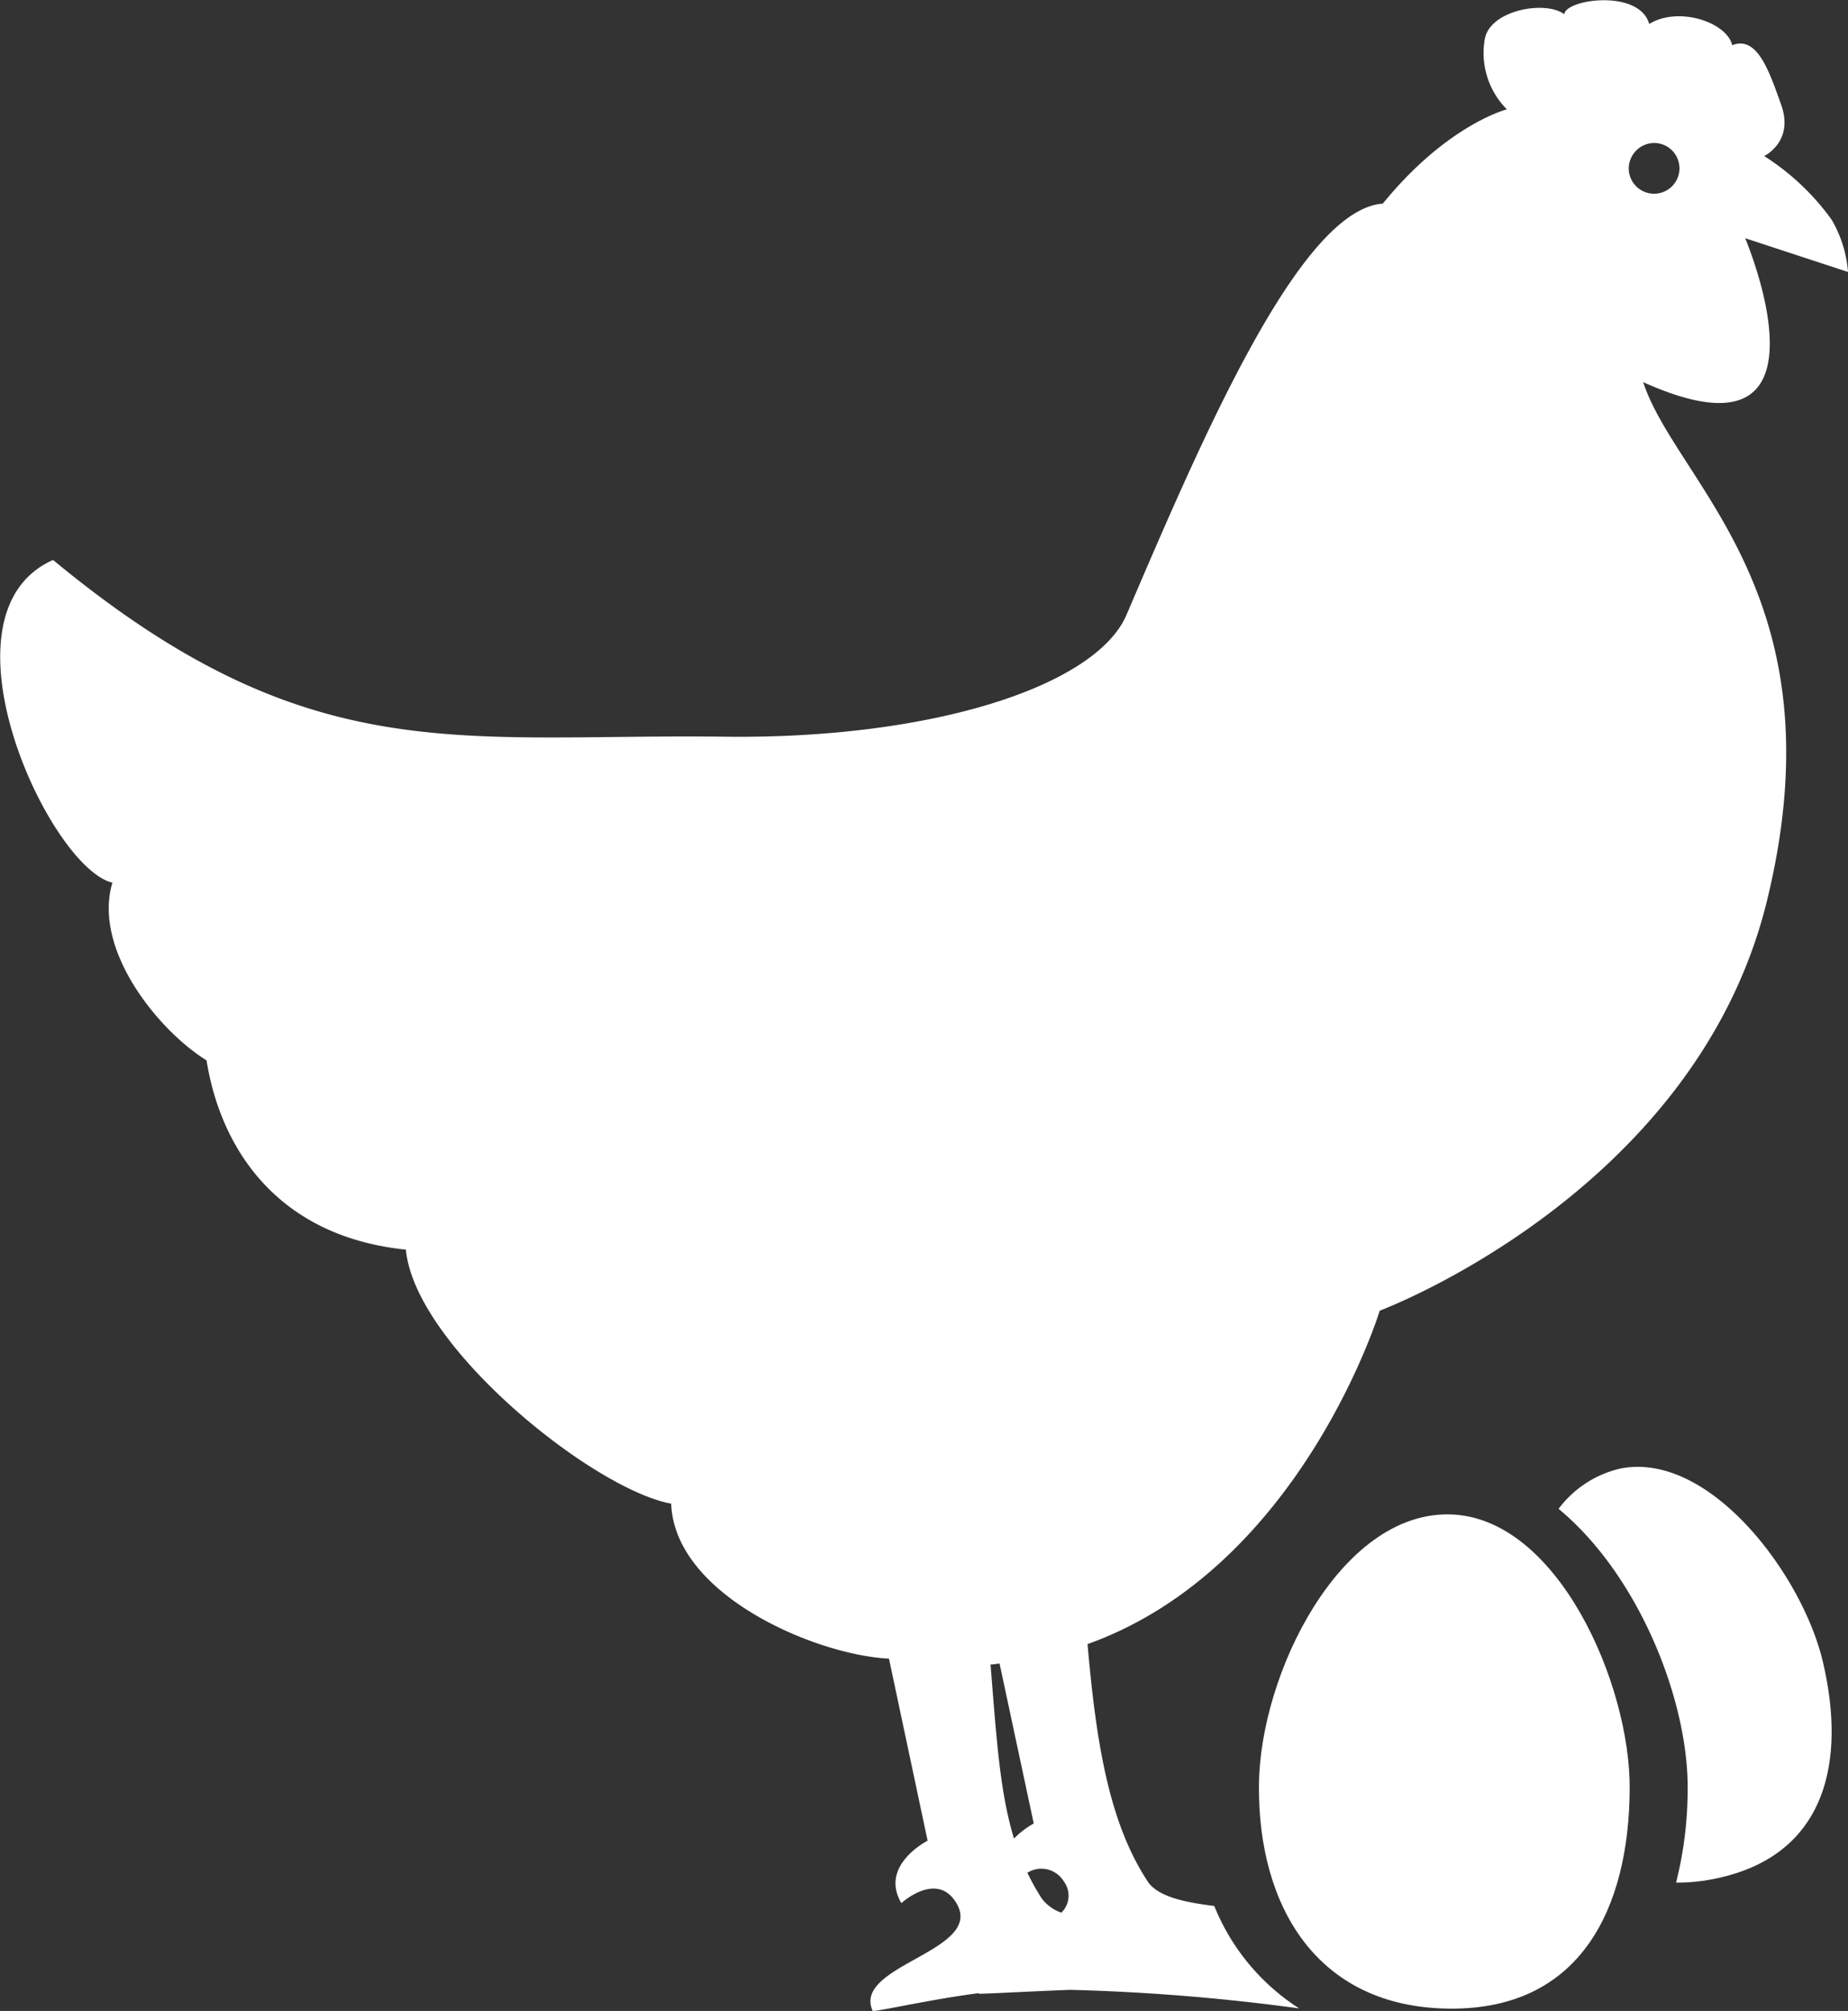 <?xml version="1.0" encoding="UTF-8"?> <svg xmlns="http://www.w3.org/2000/svg" viewBox="0 0 174.12 189.44"><rect x="0" y="0" width="174.12" height="189.44" fill="#333333" stroke="none"/><defs><style>.cls-1{fill:#fff;fill-rule:evenodd;}</style></defs><title>Asset 8-white</title><g id="Layer_2" data-name="Layer 2"><g id="Layer_2-2" data-name="Layer 2"><path class="cls-1" d="M152.56,138.37a10.08,10.08,0,0,0-5.71,3.77c7.59,6.27,12.25,18.13,12.16,26.42a35.81,35.81,0,0,1-1.09,8.79,17.75,17.75,0,0,0,3.86-.41c10.35-2.21,12.14-11.07,10-20.27-1.86-8.21-10.74-20.12-19.24-18.3"></path><path class="cls-1" d="M136.47,142.66c-10.24-.1-17.74,15-17.85,25.44-.12,11.48,5.47,21,17.93,21.12s16.93-9.56,17-20.64c.1-9.89-6.83-25.82-17.07-25.92"></path><path class="cls-1" d="M114.44,179.55c-3-.36-5.4-.93-6.31-2.32-3.58-5.47-4.83-12.78-5.66-22.35C122.6,147.67,130,123.47,130,123.47S159.66,112.41,166.45,85c7.13-28.89-8.46-39.38-11.63-49,19,8.55,9.61-13.56,9.61-13.56l9.69,3.18a11.47,11.47,0,0,0-1.54-4.92,23.08,23.08,0,0,0-6.36-6s2.88-1.36,1.58-4.9c-1.08-3-2.21-6.49-4.59-5.54-.49-2.15-5.05-3.71-7.82-2-.93-3.32-7.88-2.34-8-.92-1.79-1.33-6.93-.4-7.48,2.28a7.51,7.51,0,0,0,2.07,6.68s-5.63,1.43-11.69,8.88c-7.8.57-16.94,21.89-24.15,38.74-2.89,6.74-18.36,11.7-37.73,11.48C43.08,69.08,29.13,72.71,5,52.75c-11.46,5.1-.36,29,5.59,30.4C8.7,89.5,15,97.14,19.46,99.89c1.4,8.71,7,16.62,18.78,17.83.88,9.12,17.65,22.59,25,23.93.32,8.62,13.62,14.26,20.52,14.6L87.4,173.4s-4.58,2.31-2.47,5.88c0,0,3.26-3,5.11-.12,3,4.64-9.83,5.91-7.81,10.28.75,0,5.38-1.08,10-1.68,0,0,0,0,0,.06.69,0,4.48-.21,8.58-.37a195.85,195.85,0,0,1,21.6,1.75,20.63,20.63,0,0,1-8-9.65M155.92,13.47a2.39,2.39,0,1,1-2.46,2.39A2.42,2.42,0,0,1,155.92,13.47ZM93.33,156.8c.29,0,.56-.06.85-.09l3.22,15.07a8,8,0,0,0-1.86,1.42C94.21,168.85,93.89,163.77,93.33,156.8ZM100,180.18a3.93,3.93,0,0,1-1.84-1.33,22.6,22.6,0,0,1-1.36-2.43,2.47,2.47,0,0,1,3.43.81A2.23,2.23,0,0,1,100,180.18Z"></path></g></g></svg> 